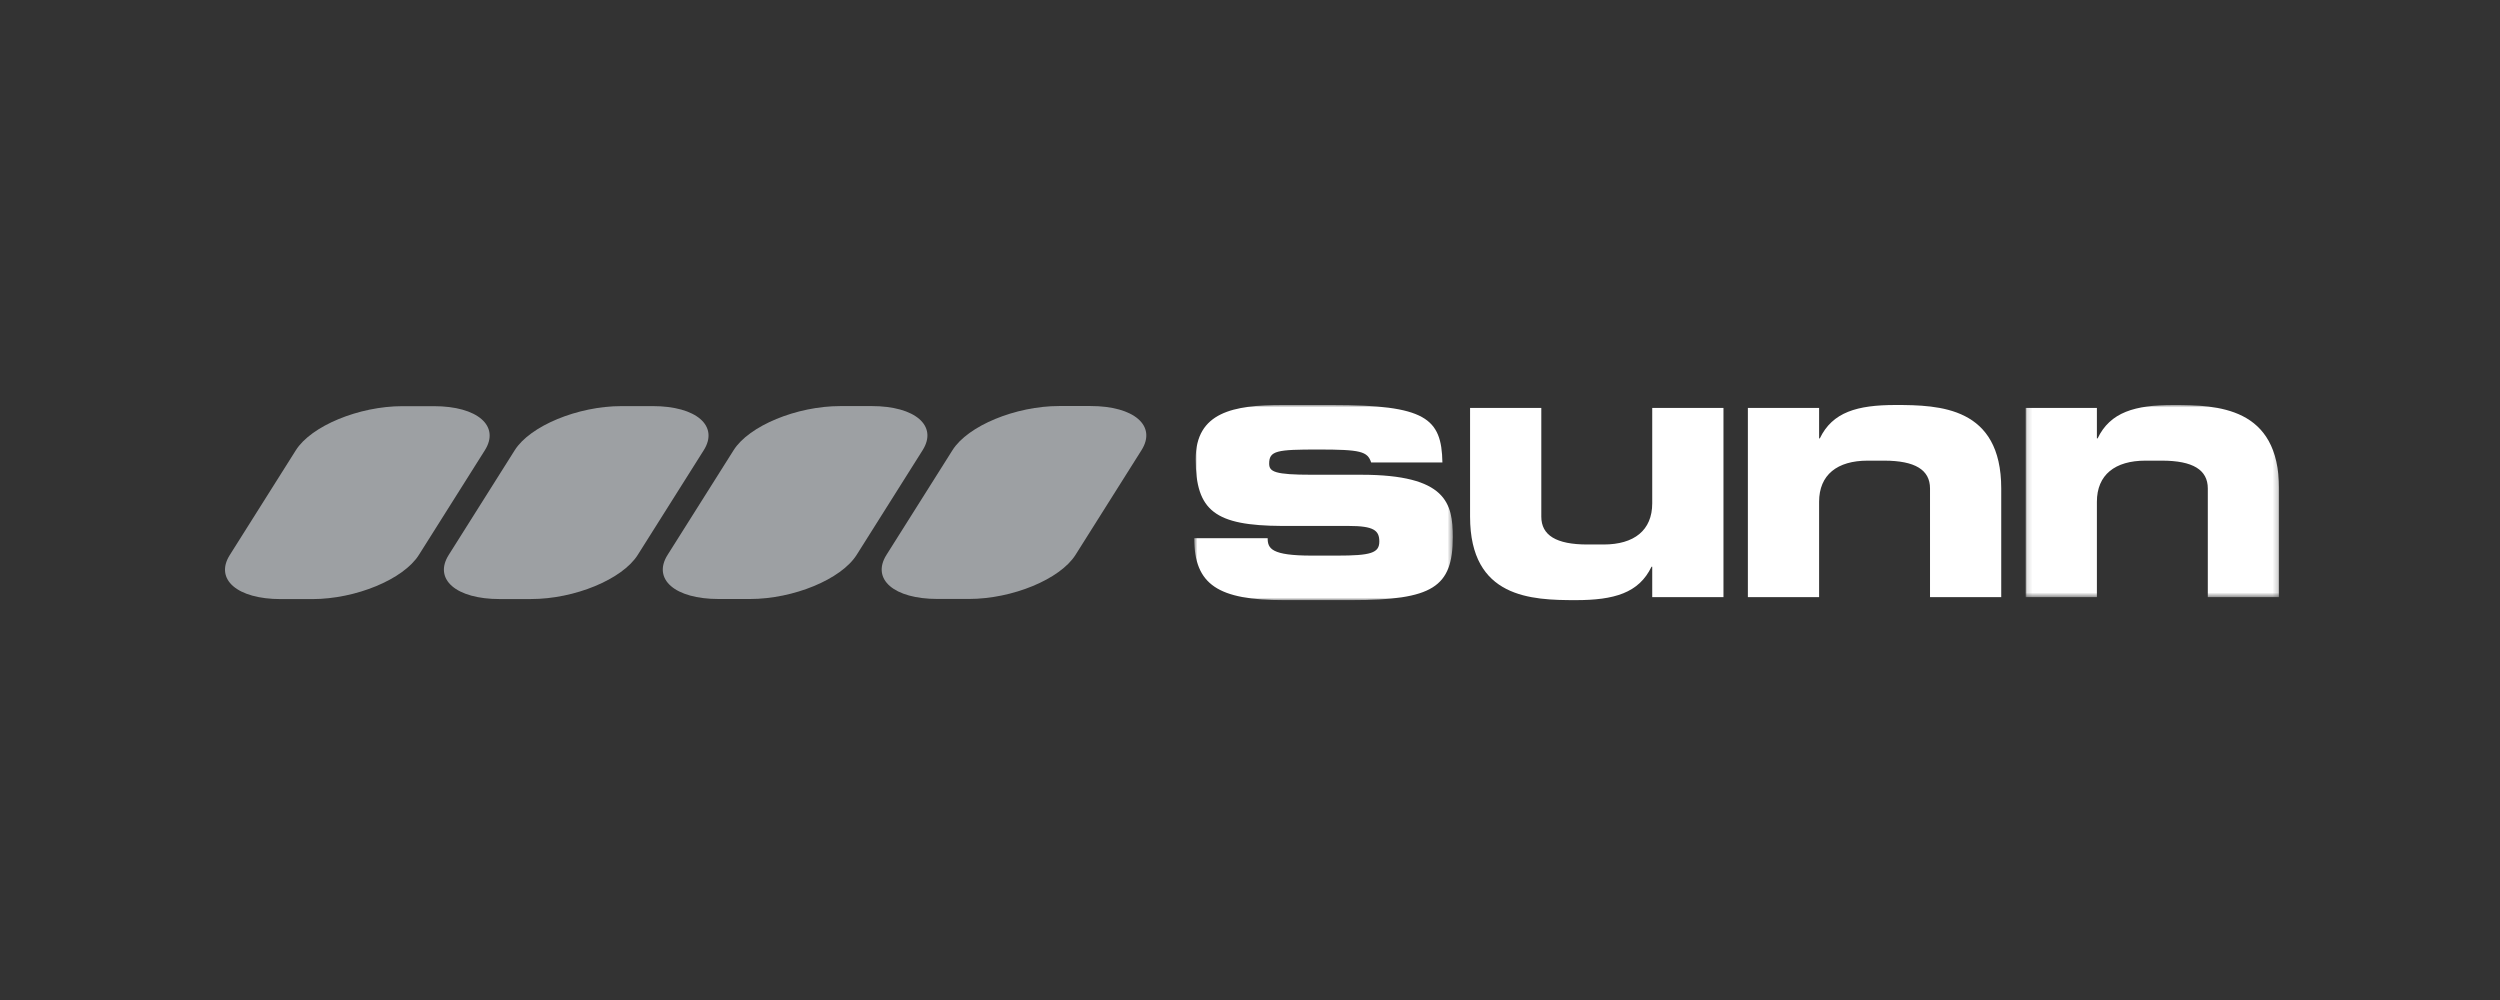 <svg width="500" height="200" viewBox="0 0 500 200" fill="none" xmlns="http://www.w3.org/2000/svg">
<rect x="0" y="0" width="500" height="200" fill="#333333" stroke="none"/>
<mask id="mask0" style="mask-type:alpha" maskUnits="userSpaceOnUse" x="238" y="80" width="53" height="41">
<path fill-rule="evenodd" clip-rule="evenodd" d="M238.844 81H290.559V120.027H238.844V81Z" fill="white"/>
</mask>
<g mask="url(#mask0)">
<path fill-rule="evenodd" clip-rule="evenodd" d="M253.532 107.635C253.532 109.714 254.276 111.122 262.361 111.122H267.407C274.161 111.122 275.864 110.604 275.864 108.303C275.864 106.076 274.754 105.188 269.707 105.188H256.354C243.073 105.115 239.139 102.218 239.139 91.831C239.139 82.409 246.708 81 256.502 81H266.442C285.064 81 288.331 83.597 288.482 92.499H274.235C273.495 90.272 272.154 89.903 263.625 89.903C255.39 89.903 253.832 90.125 253.832 92.722C253.832 94.356 254.942 94.949 262.361 94.949H272.231C289.298 94.949 290.559 100.659 290.559 107.415C290.559 117.432 286.553 120.027 270.303 120.027H256.796C243.668 120.027 238.844 116.985 238.844 107.635H253.532Z" fill="white"/>
</g>
<path fill-rule="evenodd" clip-rule="evenodd" d="M344.694 119.432H330.446V113.35H330.299C327.772 118.617 322.805 120.027 315.162 120.027C306.333 120.027 294.014 119.657 294.014 103.334V81.591H308.262V103.334C308.262 107.044 311.231 108.899 317.462 108.899H320.723C326.811 108.899 330.446 106.077 330.446 100.659V81.591H344.694V119.432Z" fill="white"/>
<path fill-rule="evenodd" clip-rule="evenodd" d="M349.575 81.59H363.82V87.675H363.967C366.491 82.409 371.462 81 379.102 81C387.932 81 400.247 81.37 400.247 97.693V119.431H386.003V97.693C386.003 93.983 383.035 92.129 376.803 92.129H373.538C367.456 92.129 363.82 94.948 363.82 100.363V119.431H349.575V81.59Z" fill="white"/>
<mask id="mask1" style="mask-type:alpha" maskUnits="userSpaceOnUse" x="405" y="81" width="51" height="39">
<path fill-rule="evenodd" clip-rule="evenodd" d="M405.134 81H455.805V119.431H405.134V81Z" fill="white"/>
</mask>
<g mask="url(#mask1)">
<path fill-rule="evenodd" clip-rule="evenodd" d="M405.134 81.59H419.378V87.675H419.525C422.05 82.409 427.02 81 434.661 81C443.49 81 455.806 81.37 455.806 97.693V119.431H441.561V97.693C441.561 93.983 438.597 92.129 432.361 92.129H429.097C423.013 92.129 419.378 94.948 419.378 100.363V119.431H405.134V81.59Z" fill="white"/>
</g>
<path fill-rule="evenodd" clip-rule="evenodd" d="M211.82 81.206C203.116 81.211 193.568 85.159 190.499 90.031L177.293 110.976C174.221 115.848 178.789 119.795 187.495 119.79H193.778C202.485 119.79 212.033 115.841 215.105 110.971L228.308 90.024C231.379 85.151 226.812 81.204 218.108 81.206H211.82Z" fill="#9DA0A3"/>
<path fill-rule="evenodd" clip-rule="evenodd" d="M168.042 81.218C159.336 81.218 149.792 85.169 146.721 90.041L133.515 110.983C130.443 115.857 135.011 119.802 143.714 119.8H150.002C158.709 119.8 168.252 115.847 171.327 110.98L184.529 90.033C187.599 85.158 183.034 81.213 174.33 81.216L168.042 81.218Z" fill="#9DA0A3"/>
<path fill-rule="evenodd" clip-rule="evenodd" d="M124.264 81.225C115.558 81.227 106.012 85.178 102.942 90.05L89.738 110.995C86.665 115.865 91.233 119.817 99.936 119.812L106.225 119.807C114.931 119.807 124.474 115.857 127.546 110.987L140.752 90.041C143.823 85.17 139.256 81.223 130.553 81.223L124.264 81.225Z" fill="#9DA0A3"/>
<path fill-rule="evenodd" clip-rule="evenodd" d="M80.486 81.235C71.782 81.235 62.234 85.187 59.163 90.057L45.957 111.004C42.886 115.874 47.455 119.823 56.159 119.819H62.447C71.151 119.817 80.699 115.864 83.769 110.995L96.974 90.049C100.046 85.177 95.478 81.233 86.773 81.235H80.486Z" fill="#9DA0A3"/>
</svg>
